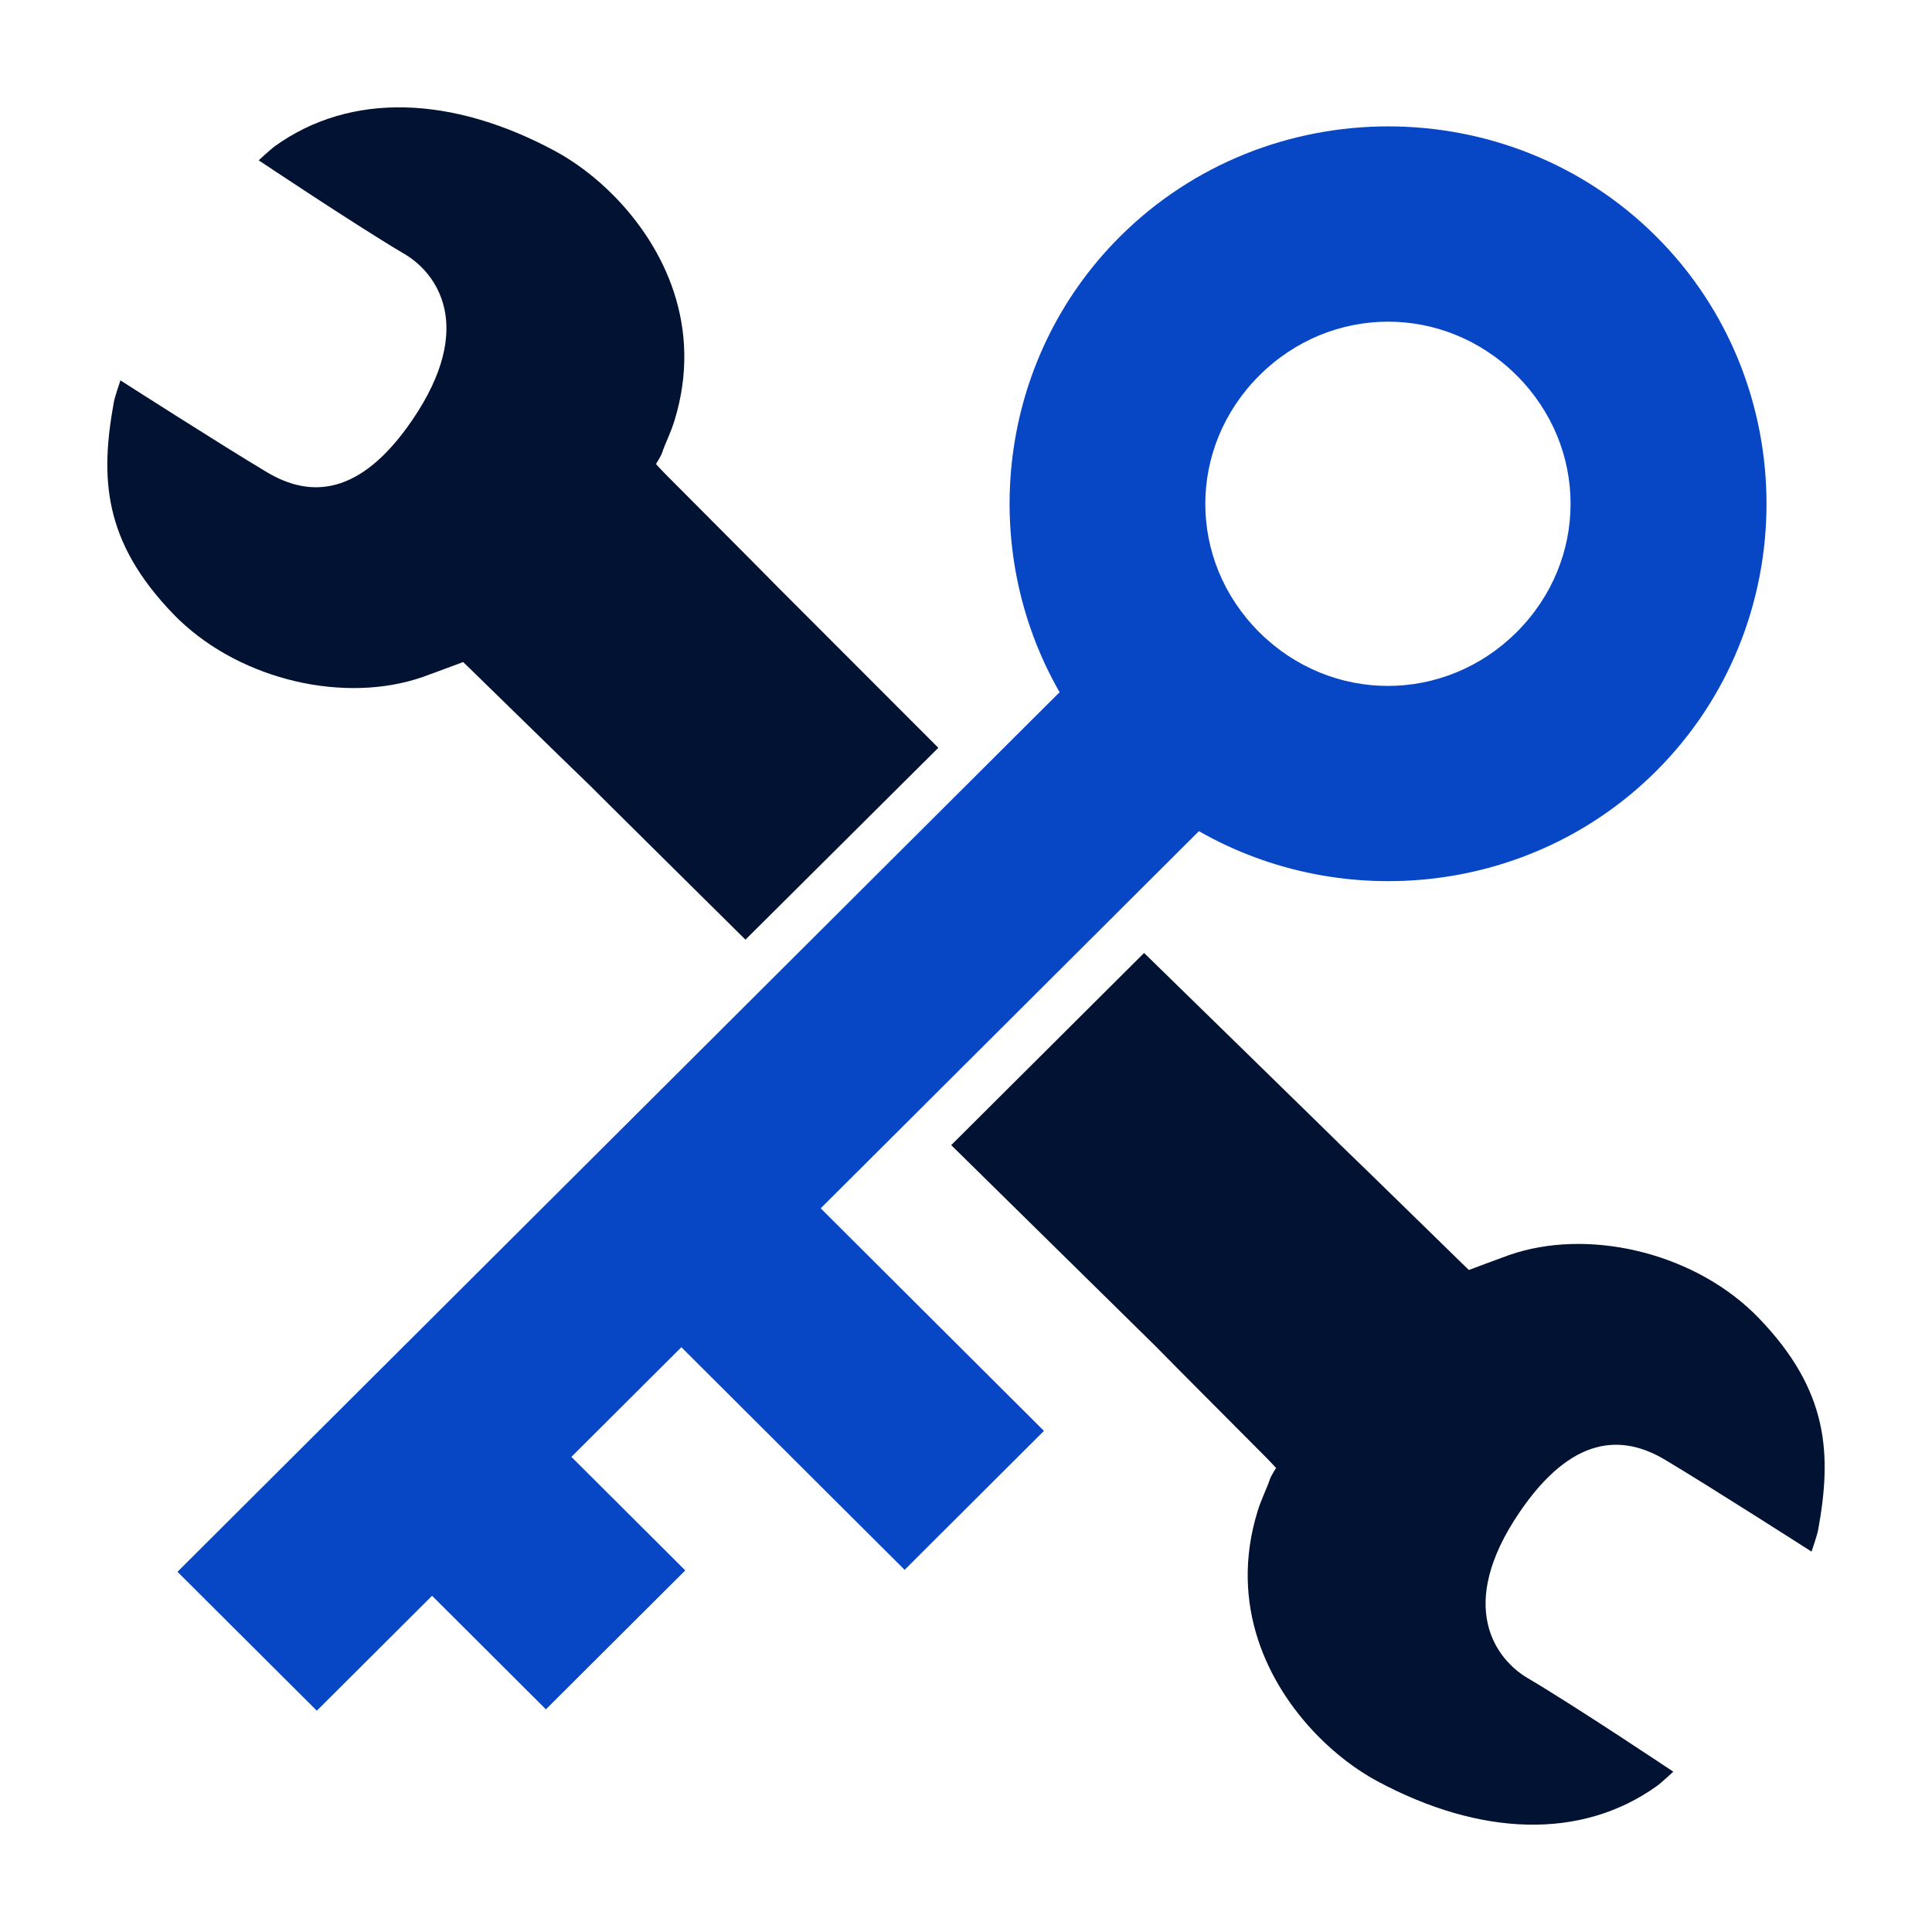 <?xml version="1.0" encoding="UTF-8"?>
<svg xmlns="http://www.w3.org/2000/svg" viewBox="0 0 52 52">
  <g fill="none" transform="translate(2.889 2.889)">
    <g fill="#011232">
      <path d="M37.729 30.891C37.509 30.968 36.646 31.293 36.646 31.293 36.646 31.293 36.508 31.16 36.459 31.112 34.219 28.921 33.424 28.152 33.18 27.917 33.256 27.985 27.904 22.76 27.904 22.76L22.713 27.932C22.713 27.932 28.065 33.2 28.188 33.319 28.292 33.427 28.874 34.017 31.203 36.353 31.291 36.441 31.457 36.621 31.457 36.621 31.457 36.621 31.322 36.828 31.287 36.934 31.211 37.17 31.062 37.45 30.957 37.793 30.183 40.312 31.228 42.447 32.564 43.816 33.087 44.353 33.656 44.769 34.176 45.049 36.948 46.539 39.673 46.641 41.712 45.177 41.833 45.09 42.148 44.796 42.148 44.796 42.148 44.796 39.511 43.033 38.223 42.274 37.394 41.785 36.271 40.362 38.016 37.804 39.423 35.743 40.766 35.712 41.919 36.397 43.108 37.104 45.869 38.873 45.869 38.873 45.869 38.873 46.019 38.438 46.046 38.291 46.416 36.26 46.342 34.549 44.444 32.582 44.392 32.528 44.337 32.473 44.282 32.42L44.282 32.421C42.585 30.799 39.825 30.162 37.729 30.891zM8.493 15.331C8.713 15.254 9.576 14.93 9.576 14.93 9.576 14.93 9.714 15.062 9.763 15.11 12.003 17.301 12.798 18.07 13.042 18.305 12.966 18.237 17.175 22.402 17.175 22.402L22.366 17.238C22.366 17.238 18.157 13.023 18.035 12.903 17.93 12.795 17.348 12.205 15.019 9.869 14.931 9.782 14.766 9.601 14.766 9.601 14.766 9.601 14.9 9.394 14.935 9.289 15.011 9.052 15.16 8.772 15.265 8.43 16.04 5.91 14.994 3.775 13.658 2.406 13.135 1.87 12.566 1.453 12.046 1.174 9.274-.317 6.549-.418 4.51 1.045 4.389 1.133 4.074 1.426 4.074 1.426 4.074 1.426 6.711 3.189 7.999 3.948 8.829 4.437 9.951 5.86 8.207 8.418 6.8 10.479 5.456 10.511 4.303 9.825 3.114 9.118.353 7.349.353 7.349.353 7.349.203 7.784.176 7.931-.194 9.962-.12 11.674 1.778 13.641 1.831 13.694 1.885 13.749 1.94 13.803L1.94 13.801C3.637 15.423 6.397 16.06 8.493 15.331z"></path>
    </g>
    <path fill="#0747C5" d="M41.685,3.473 C37.722,-0.478 31.218,-0.472 27.255,3.479 C23.941,6.783 23.4,11.857 25.63,15.742 L3.661,37.648 L3.661,37.648 L1.888,39.416 L5.638,43.155 L7.411,41.387 L7.411,41.387 L8.74,40.062 L10.088,41.406 C10.1,41.419 10.112,41.43 10.125,41.442 L10.124,41.442 L11.804,43.118 L15.555,39.379 L13.874,37.703 L13.874,37.704 C13.862,37.691 13.85,37.679 13.838,37.667 L12.49,36.323 L15.45,33.372 L17.955,35.87 L20.024,37.933 L21.459,39.363 L25.209,35.624 L23.774,34.193 L21.705,32.131 L19.2,29.633 L29.38,19.482 C33.277,21.708 38.369,21.173 41.685,17.867 C45.647,13.916 45.648,7.425 41.685,3.473 L41.685,3.473 Z M37.932,14.125 C35.996,16.055 32.938,16.055 31.002,14.125 C29.067,12.195 29.07,9.148 31.005,7.218 C32.941,5.288 35.996,5.285 37.932,7.215 C39.867,9.145 39.867,12.195 37.932,14.125 Z"></path>
  </g>
</svg>

